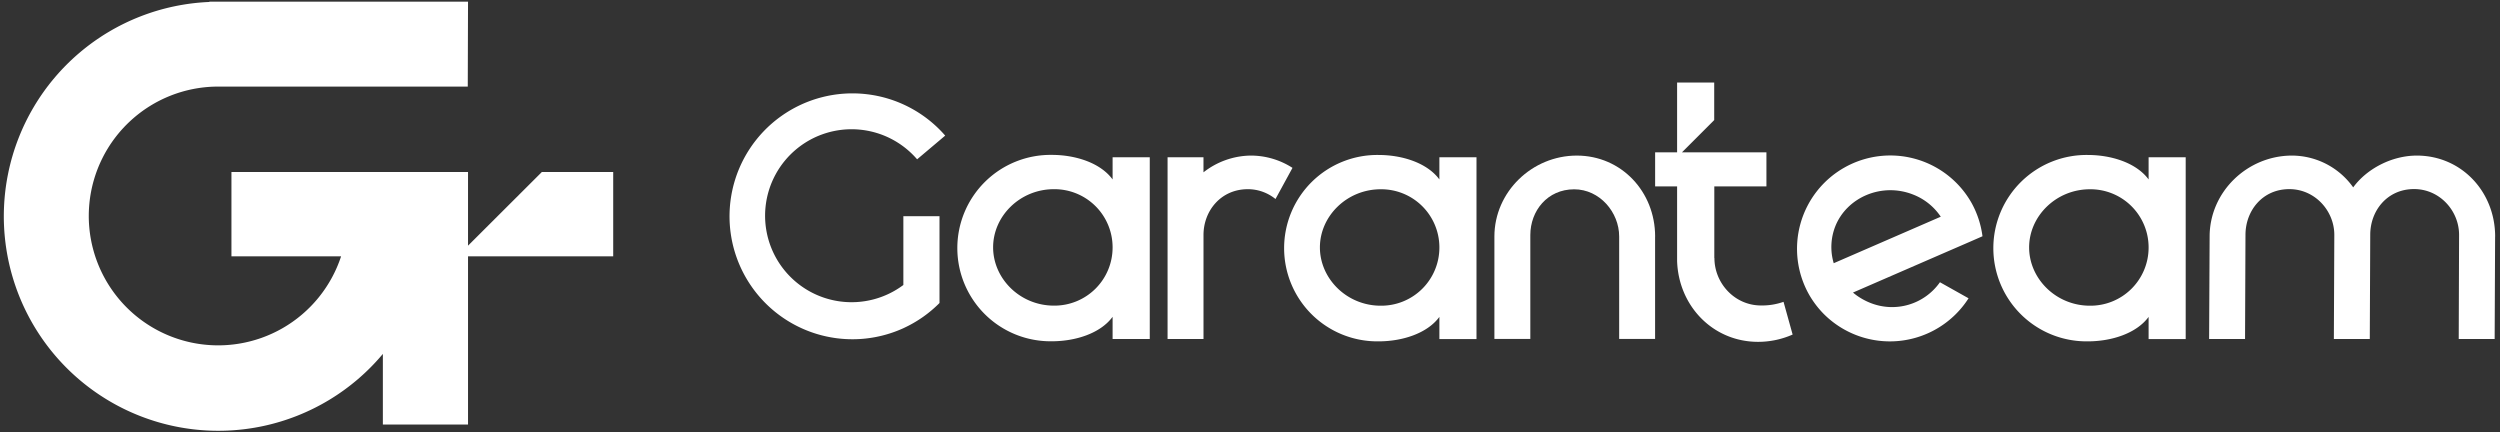 <?xml version="1.0" encoding="UTF-8"?> <svg xmlns="http://www.w3.org/2000/svg" id="Ebene_1" data-name="Ebene 1" viewBox="0 0 1272 220"><rect x="0" y="0" width="1272" height="220" fill="#333333" stroke="none"/> <defs> <style>.cls-1{fill:#fff;}</style> </defs> <path class="cls-1" d="M275.68,87.53,238.13,125V87.53H117.76v42.88h55.79a65.83,65.83,0,1,1-63.39-86.35H238L238.13.86H106.52V1A109.14,109.14,0,1,0,194.8,180.07V216h43.33V130.41H312V87.53Z"></path> <path class="cls-1" d="M636.19,79.16a39.65,39.65,0,0,0-23.86,8.52V80H594.06V172.5h18.28V119.56c0-12.32,8.89-23.3,22.54-23.3a22.29,22.29,0,0,1,14.09,5l8.65-15.85A39.1,39.1,0,0,0,636.19,79.16Z"></path> <path class="cls-1" d="M907.46,153.57A32.71,32.71,0,0,1,896,155.42c-13.47,0-23.7-11.37-23.7-24.12h-.06V94.83h26.52V77.51H855.77l16.42-16.42V42H853.31V77.51H842.13V94.83h11.18V131.3h0v1.45h0c.71,22.87,18.17,41.18,41.23,41.18a43.47,43.47,0,0,0,17.55-3.71Z"></path> <path class="cls-1" d="M842.13,120.32c0-22.73-17.13-41.16-39.86-41.16s-41.9,18.43-41.92,41.16h0v52.14h18.28V119.6c0-12.31,8.67-23.28,22.31-23.28,13,0,22.89,11.7,22.89,24l0-.72v52.84h18.28V120.32Z"></path> <path class="cls-1" d="M459.63,110v35a44,44,0,1,1,7-63.94L480.92,69a62.55,62.55,0,1,0-21.29,98l.39-.19a62.5,62.5,0,0,0,18-12.64V110H459.63Z"></path> <path class="cls-1" d="M992.47,127.26l16.22-7.05h0a47.53,47.53,0,0,0-5.46-16.77h0a47.46,47.46,0,1,0-82.67,46.64,47.87,47.87,0,0,0,4.49,6.47h0c.87,1.06,1.79,2.08,2.76,3.07a47.51,47.51,0,0,0,73.79-7.85l-14.56-8.17a29.75,29.75,0,0,1-35.37,10.53,32,32,0,0,1-5.2-2.62,28.62,28.62,0,0,1-3.67-2.66l65.86-28.61-16.22,7-49.64,21.56h0l49.65-21.57ZM933,133.92h0a28.79,28.79,0,0,1,.76-18.67c5.86-14.84,23.65-22.56,39.63-16.26a30,30,0,0,1,14.07,11.27h0Z"></path> <path class="cls-1" d="M1269.53,120.32c0-22.73-17.12-41.16-39.86-41.16-12.87,0-25.59,6.85-32.36,16.18a38.33,38.33,0,0,0-31.13-16.18c-22.73,0-41.9,18.43-41.92,41.16h0L1124,172.5h18.28l.22-53h0c0-12.31,8.67-23.27,22.31-23.27,13,0,22.89,11,22.89,23.3h0l-.23,52.94h18.28l.23-53h0c0-12.31,8.67-23.27,22.31-23.27,13,0,22.89,11,22.89,23.3h0L1251,172.5h18.28l.23-52.18Z"></path> <path class="cls-1" d="M566.09,80v11.3C559.78,82.71,547,78.81,535.2,78.81a47.42,47.42,0,1,0,0,94.83c11.8,0,24.58-3.89,30.89-12.44v11.29H585V80Zm0,46.07A29.58,29.58,0,0,1,536.2,155.5c-17.16,0-30.87-13.68-30.9-29.62S519,96.26,536.2,96.26a29.58,29.58,0,0,1,29.89,29.47v.3Z"></path> <path class="cls-1" d="M732.36,80v11.3c-6.31-8.55-19.09-12.45-30.89-12.45a47.42,47.42,0,1,0,0,94.83c11.8,0,24.58-3.89,30.89-12.44v11.29h18.88V80Zm0,46.07a29.58,29.58,0,0,1-29.89,29.47c-17.16,0-30.87-13.68-30.9-29.62s13.74-29.62,30.9-29.62a29.58,29.58,0,0,1,29.89,29.47v.3Z"></path> <path class="cls-1" d="M1093.21,80v11.3c-6.31-8.55-19.09-12.45-30.89-12.45a47.42,47.42,0,1,0,0,94.83c11.8,0,24.58-3.89,30.89-12.44v11.29h18.87V80Zm0,46.07a29.58,29.58,0,0,1-29.89,29.47c-17.16,0-30.87-13.68-30.9-29.62s13.74-29.62,30.9-29.62a29.58,29.58,0,0,1,29.89,29.47v.3Z"></path> </svg> 